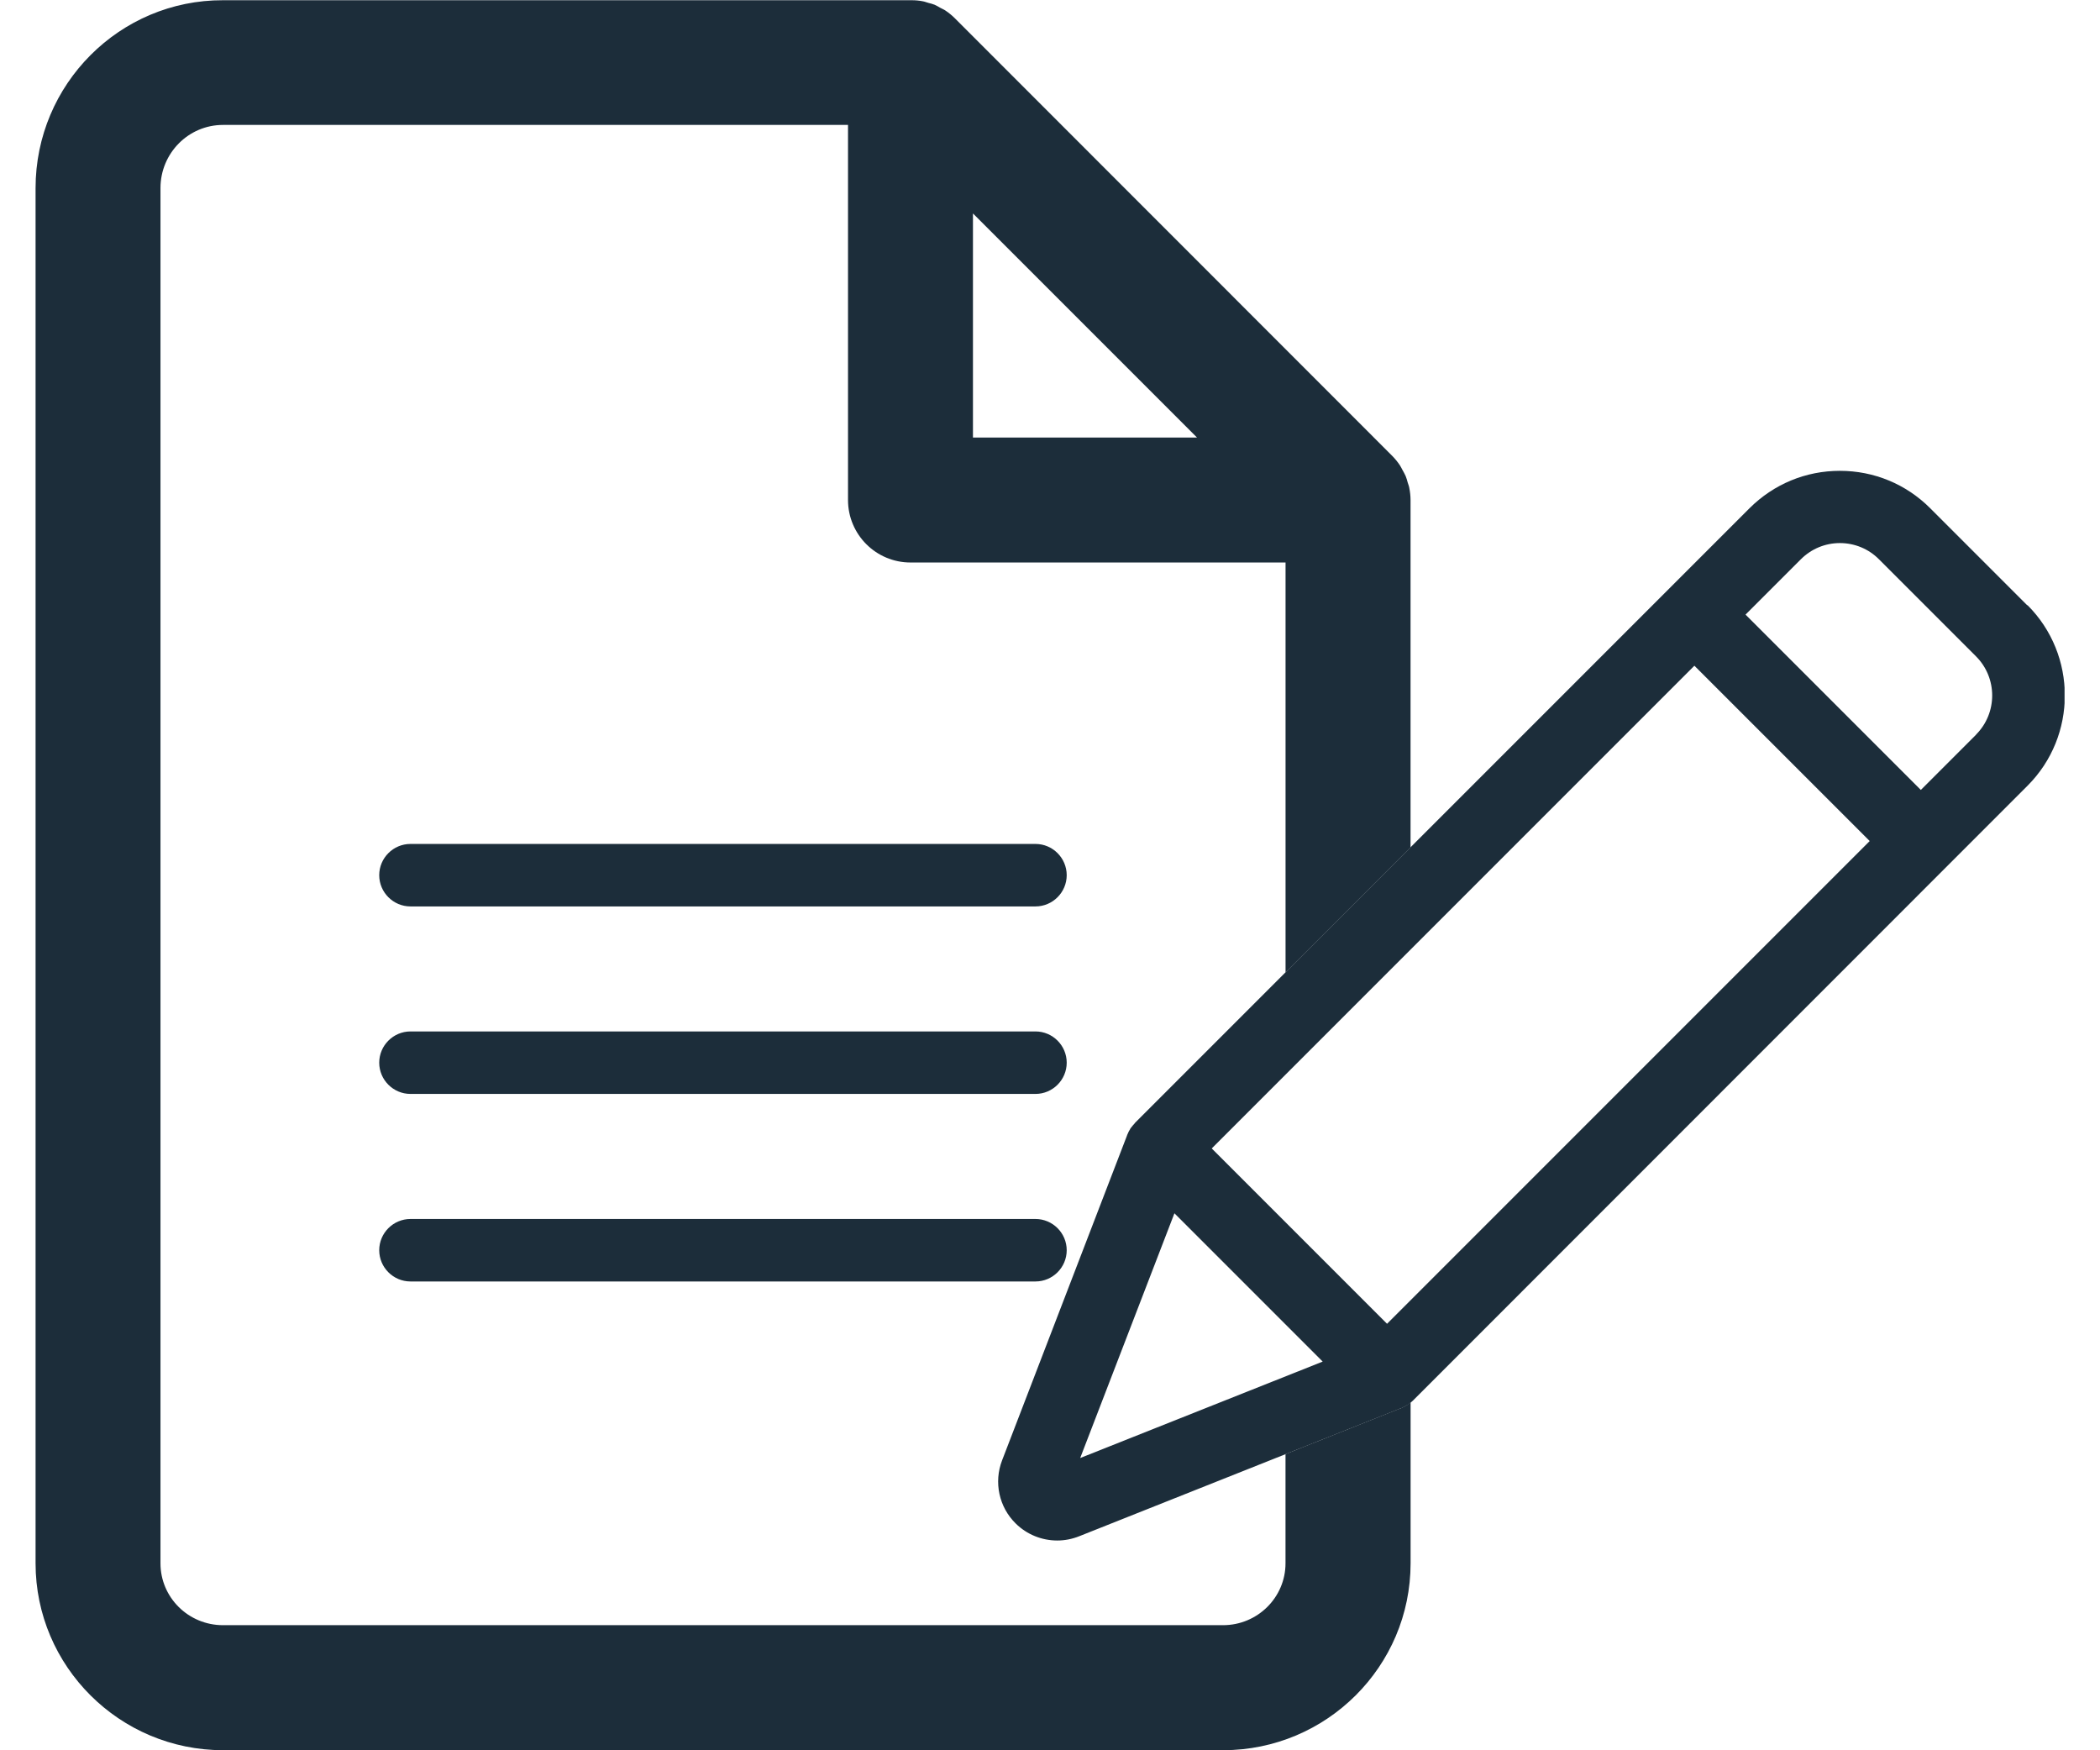 <svg fill="none" height="40" viewBox="0 0 48 40" width="48" xmlns="http://www.w3.org/2000/svg" xmlns:xlink="http://www.w3.org/1999/xlink"><clipPath id="a"><path d="m.811 0h46.379v40h-46.379z"/></clipPath><g clip-path="url(#a)" fill="#1c2d3a"><path d="m32.171 32.103s-.018.011-.025.014c-.036.025-.075.043-.114.061-.004 0-.011.004-.014.007 0 0-.004 0-.007 0l-2.628 1.046v2.496c0 .779-.639 1.414-1.429 1.414h-22.857c-.789 0-1.429-.632-1.429-1.414v-31.429c0-.796.639-1.443 1.429-1.443h14.286v8.571c0 .789.639 1.429 1.429 1.429h8.572v9.368l2.857-2.857v-7.939c0-.093-.011-.186-.029-.279-.007-.043-.025-.082-.036-.121-.014-.05-.025-.096-.046-.146-.021-.046-.046-.093-.071-.136-.021-.036-.036-.075-.061-.111-.053-.079-.111-.15-.178-.218l-9.996-10c-.064-.064-.139-.125-.214-.175-.036-.025-.075-.039-.114-.061-.043-.025-.086-.05-.132-.071-.046-.018-.096-.032-.143-.043-.043-.011-.082-.029-.125-.036-.086-.018-.175-.025-.261-.025-.007 0-.011 0-.018 0h-15.718c-2.364-.007-4.286 1.921-4.286 4.293v31.429c0 2.354 1.921 4.271 4.286 4.271h22.857c2.364 0 4.286-1.914 4.286-4.271v-3.682c-.021.018-.043.039-.068.054zm-9.932-27.225 5.121 5.121h-5.121z"/><path d="m9.382 29.286h14.286c.393 0 .714-.321.714-.714 0-.393-.321-.714-.714-.714h-14.286c-.393 0-.714.321-.714.714 0 .393.321.714.714.714z"/><path d="m9.382 25h14.286c.393 0 .714-.321.714-.714 0-.393-.321-.714-.714-.714h-14.286c-.393 0-.714.322-.714.714 0 .393.321.714.714.714z"/><path d="m9.382 20.715h14.286c.393 0 .714-.322.714-.714 0-.393-.321-.714-.714-.714h-14.286c-.393 0-.714.321-.714.714 0 .393.321.714.714.714z"/><path d="m46.336 13.832-2.218-2.218c-.55-.55-1.282-.854-2.064-.854-.782 0-1.511.304-2.064.854l-14.046 14.046s-.004.007-.007.011c-.032.036-.064.071-.093.111-.007.007-.011.018-.014.025-.021.036-.043.071-.057.111 0 .007-.007.014-.011.021v.007l-2.857 7.428c-.193.5-.071 1.068.311 1.443.257.254.6.389.95.389.168 0 .336-.032.5-.097l7.354-2.925h.007c.004 0 .011-.004.014-.007.039-.018.079-.039.114-.061.007-.004.018-.011.025-.014.039-.029.075-.057.111-.089 0 0 .004-.004.007-.007l14.046-14.05c1.136-1.136 1.136-2.989 0-4.125zm-7.607 1.382 4.007 4.007-11.032 11.032-.368-.368-3.639-3.639zm-14.039 18.107 2.154-5.593 3.389 3.389zm20.479-16.532-1.264 1.264-4.007-4.007 1.264-1.264c.239-.239.557-.371.893-.371.336 0 .657.132.893.371l2.218 2.218c.493.493.493 1.296 0 1.789z"/></g></svg>